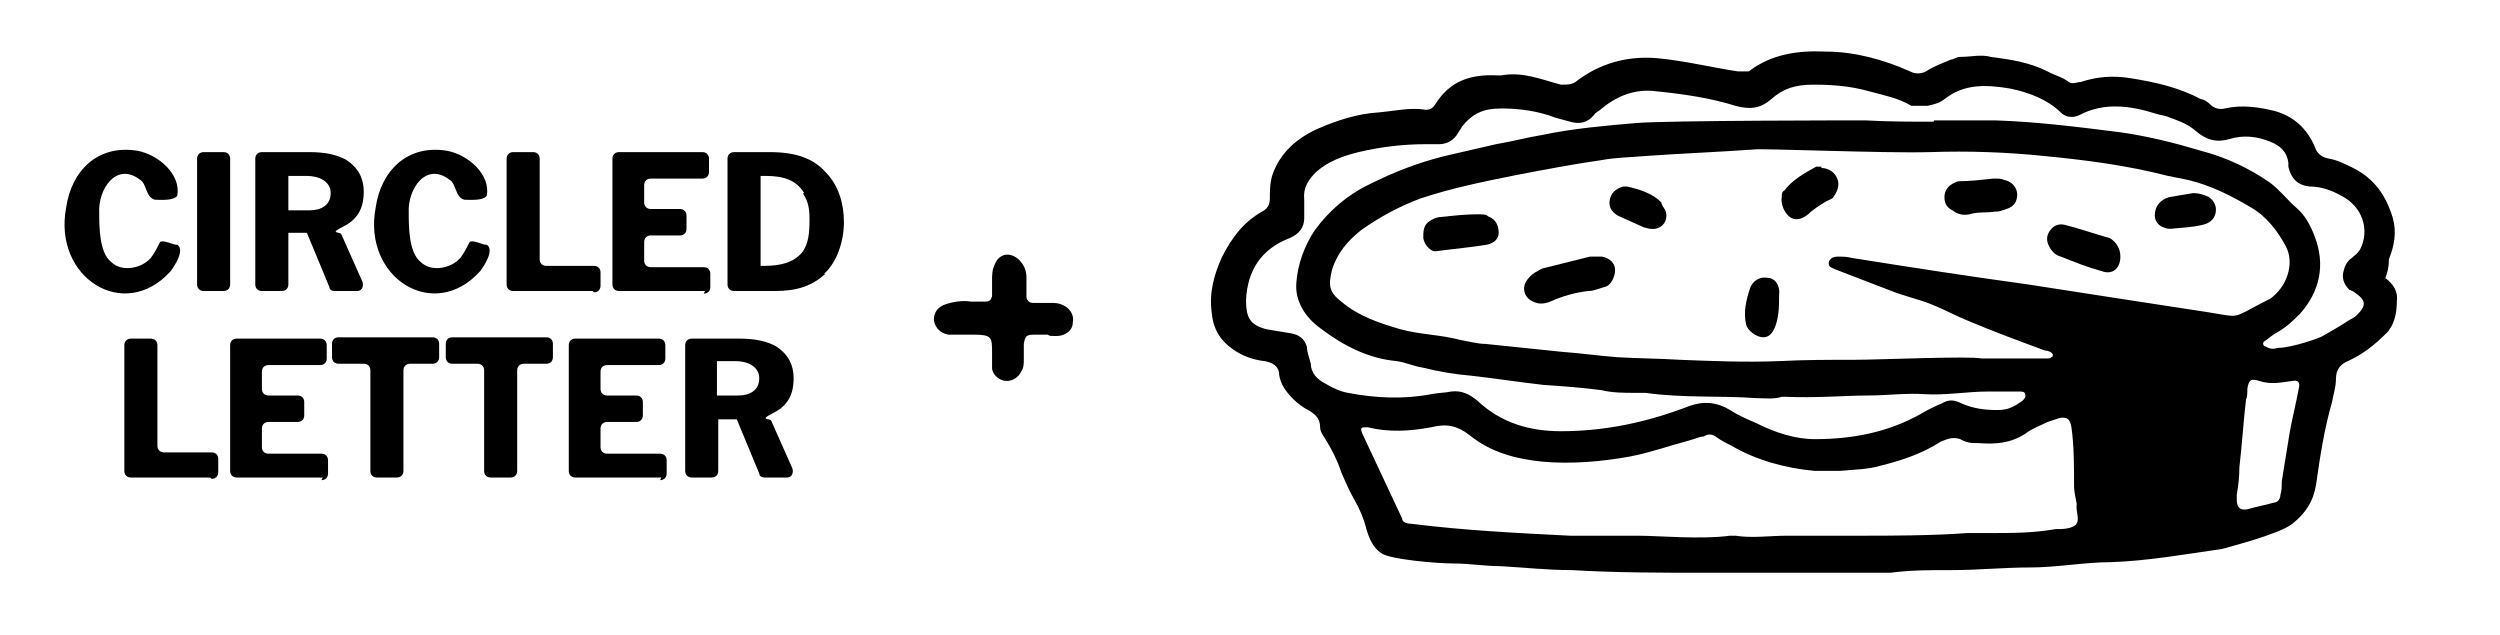 <?xml version="1.0" encoding="UTF-8"?>
<svg id="Layer_8" xmlns="http://www.w3.org/2000/svg" version="1.1" viewBox="0 0 189 48">
  <!-- Generator: Adobe Illustrator 29.1.0, SVG Export Plug-In . SVG Version: 2.1.0 Build 142)  -->
  <path d="M72.9,25.3h-1.2c-.6-.1-1-.5-1.1-1.1,0-.6.3-1,.9-1.2.6-.2,1.3-.3,1.9-.2h1.1c.3,0,.4-.1.5-.4v-1.2c0-.4,0-.8.2-1.2.3-.8,1.1-1,1.8-.4.4.4.6.8.6,1.4v1.4c0,.3.2.5.5.5h1.5c.4,0,.7.1,1,.3.4.3.6.7.5,1.2,0,.6-.6,1-1.2,1s-.5,0-.7-.1h-1c-.6,0-.7.1-.8.7v1.2c0,.3,0,.6-.2.9-.2.4-.6.7-1.1.7s-1-.4-1.1-.9v-1.2c0-1.2,0-1.4-1.4-1.4h-.7Z"/>
  <g>
    <path d="M180.3,21c.7.5,1,1.1.9,1.8,0,.9-.2,1.8-.8,2.4-.9.9-1.8,1.6-2.9,2.1-.5.2-.9.6-.9,1.3s-.2,1.2-.3,1.8c-.6,2.1-.9,4.1-1.2,6.2-.2,1.3-.8,2.2-1.8,3s-5,1.8-5.3,1.9c-2.8.4-5.6.9-8.4,1-2,0-4.1.4-6.1.4s-4,.2-5.9.2-3.1,0-4.7.2h-14.1c-3.3,0-6.6,0-10-.2-1.8,0-3.6-.2-5.4-.3-1.2,0-2.3-.2-3.5-.2s-4.9-.3-5.5-.8c-.6-.4-.9-1.1-1.1-1.8-.2-.8-.5-1.5-.9-2.2s-.7-1.4-1-2.1c-.3-.9-.7-1.7-1.2-2.5-.2-.3-.4-.6-.4-.9,0-.7-.4-1-.9-1.3-.4-.2-.8-.5-1.1-.8-.5-.5-1-1.1-1.1-1.9,0-.6-.5-.9-1.1-1-.9-.1-1.7-.4-2.4-.9-1-.7-1.5-1.6-1.6-2.8-.2-1.5.2-2.9.8-4.2.7-1.4,1.6-2.6,3-3.4.4-.2.6-.5.6-1s0-1.2.2-1.8c.6-1.7,1.9-2.8,3.5-3.5,1.4-.6,2.9-1.1,4.5-1.2,1.2-.1,2.4-.4,3.6-.2.3,0,.5-.1.7-.4,1.1-1.8,2.7-2.3,4.7-2.2h.3c1.6-.3,3,.3,4.5.7.5,0,.8,0,1.1-.2,1.8-1.4,3.9-2,6.2-1.8,2.1.2,4.1.7,6.1,1h.8c1.7-1.3,3.7-1.6,5.8-1.5,2.2,0,4.4.6,6.4,1.5.4.2.8.2,1.2,0,.6-.4,1.2-.6,1.9-.9.2,0,.4-.2.7-.2.8,0,1.6-.2,2.3,0,1.5.2,2.9.4,4.3,1.1.5.3,1.1.4,1.6.8.3.2.6,0,.9,0,1.2-.4,2.4-.5,3.7-.3,1.9.3,3.7.7,5.4,1.6.2,0,.5.2.7.4.3.3.7.4,1.1.3,1.3-.3,2.6-.1,3.8.2,1.4.4,2.4,1.3,3,2.7.2.6.6.8,1.1.9.6.1,1.2.4,1.8.7,1.6.8,2.5,2.1,3,3.8.3,1.1.1,2.1-.3,3.1,0,.6-.1,1-.3,1.5h0ZM149.8,27.1h5c.1,0,.2,0,.3-.1.1,0,.1-.2.1-.2-.1-.2-.4-.3-.6-.3-1.9-.7-3.8-1.4-5.7-2.2-1-.4-1.9-.9-2.9-1.3s-2-.6-3-1c-1.3-.5-2.6-1-3.9-1.5-.3-.1-.5-.2-.7-.3-.2-.1-.2-.5,0-.6,0-.1.3-.2.5-.2.4,0,.7,0,1.1.1,4.4.7,8.9,1.4,13.3,2,4.5.7,9,1.4,13.6,2.1,2.5.4,1.8.5,4.1-.7.2-.1.4-.2.6-.3,1.3-.9,1.9-2.7,1.2-4-.6-1.1-1.4-2.2-2.6-2.9-1.5-.9-3.1-1.7-4.8-2.1-.5-.1-1-.2-1.5-.3-3.1-.8-6.2-1.2-9.3-1.5-2.9-.3-5.8-.4-8.7-.3-3.4.1-12.9-.3-13.3-.2-2.8.2-5.5.3-8.3.5-1.1.1-2.1.1-3.2.3-2.1.3-4.2.7-6.3,1.1-2.5.5-5,1-7.4,1.8-1.6.6-3.1,1.4-4.5,2.4-1,.8-1.8,1.7-2.2,3-.3,1.2-.2,1.7.7,2.4,1.3,1.1,2.8,1.6,4.5,2.1,1.5.4,3,.4,4.5.8.6.1,1.3.3,1.9.3,1.9.2,3.9.4,5.8.6,1.4.1,2.8.3,4.1.4,1.6.1,3.2.1,4.8.2,2.5.1,5,.2,7.5.1,1.9-.1,3.8-.1,5.7-.1s8.6-.3,9.6-.1ZM156.8,37c0-1.8,0-3.3-.2-4.7-.1-.6-.3-.8-.9-.7-.3.1-.6.2-.9.3-.6.3-1.2.5-1.7.9-1.1.7-2.2.8-3.5.7-.5,0-.9,0-1.4-.3-.6-.2-1,0-1.5.2-1.4.9-2.9,1.4-4.5,1.8-1,.3-2.1.3-3.1.4h-1.9c-2.2-.2-4.4-.8-6.3-1.9-.4-.2-.8-.4-1.2-.7-.3-.2-.6-.2-.9,0-.3,0-.7.2-1.1.3-1.5.4-2.9.9-4.4,1.2-2.2.4-4.5.6-6.7.4-2-.2-3.9-.7-5.5-2-.9-.7-1.7-.9-2.9-.6-1.6.3-3.2.4-4.8,0-.5,0-.6,0-.4.5,1,2.1,2,4.3,3,6.4,0,.3.4.4.7.4,4,.5,8,.7,12,.9h5.1c1.7,0,4.7.3,7,0h.4c1.3.2,2.6,0,3.9,0h5.7c1.9,0,5.3,0,7.9-.2h1.7c1.7,0,3.3,0,5-.3.5,0,1.1,0,1.5-.3.4-.4,0-1,.1-1.6-.1-.5-.2-1-.2-1.3v.2ZM146.2,9.1h4.6c3.2.1,6.3.5,9.5.9,2.1.3,4.1.8,6.1,1.4,1.9.5,3.6,1.3,5.2,2.4.8.6,1.3,1.3,2,1.9.7.6,1.1,1.4,1.4,2.2.8,2.1.4,4.1-1.1,5.8-.5.5-1,1-1.7,1.4-.4.2-.7.5-1,.7-.2.1-.1.4.1.4.3.2.6.2.9.1,1.1,0,3.3-.8,3.4-.9.7-.4,1.4-.8,2-1.2.2-.1.4-.2.6-.4.7-.7.7-1.1-.2-1.7-.1-.1-.2-.1-.4-.2-.4-.4-.6-.9-.4-1.5.1-.4.3-.7.6-.9.2-.2.4-.3.6-.6.8-1.5.2-3.3-1.4-4.1-.7-.4-1.5-.7-2.4-.7-.9-.1-1.4-.6-1.6-1.5v-.3c-.1-.8-.6-1.3-1.4-1.6-1-.4-2-.5-3-.2s-1.8.1-2.6-.6c-.7-.6-1.4-.8-2.2-1.1-.3-.1-.5-.1-.8-.2-1.9-.6-3.9-.9-5.8.1-.4.2-.9.2-1.3-.1-1.1-1.1-2.5-1.6-3.9-1.9-1.8-.3-3.5-.4-5,.8-.4.3-.8.4-1.3.5h-1.2c-1-.6-2.1-.8-3.2-1.1-1.4-.4-2.8-.5-4.2-.5s-2.3.3-3.2,1.1c-.8.7-1.6.8-2.7.5-1.9-.6-4-.9-6-1.1-1.5-.2-2.9.3-4.1,1.3-.2.2-.5.3-.6.5-.5.6-1.1.7-1.8.5-.4-.1-.7-.2-1.1-.3-1.3-.5-2.7-.7-4.1-.7s-2.2.4-3,1.4c0,.1-.2.3-.3.5-.3.5-.8.8-1.4.8h-1c-1.7,0-3.4.2-5.1.6-1.2.3-2.3.7-3.2,1.5-.6.6-1,1.2-.9,2.1v1.4c0,.7-.4,1.2-1.1,1.5-2.1.8-3.2,2.4-3.3,4.7,0,1.3.3,1.9,1.6,2.2.6.1,1.2.2,1.8.3.6.1,1,.4,1.2,1,0,.4.2.9.3,1.3,0,.7.5,1.2,1.1,1.5.5.3,1.1.6,1.7.7,2.1.4,4.2.5,6.3.1.5-.1,1-.1,1.5-.2.8-.1,1.4.2,2,.7,1.8,1.7,4,2.3,6.3,2.3,3.4,0,6.6-.7,9.7-1.9,1.1-.4,2.1-.3,3.1.3.6.4,1.3.7,2,1,1.4.7,2.9,1.2,4.4,1.2,2.8,0,5.5-.5,8-1.9.5-.3,1.1-.6,1.6-.8.5-.3.9-.3,1.5,0,.9.4,1.8.5,2.7.5s1.3-.3,1.9-.7c.1-.1.3-.3.2-.5,0-.2-.3-.2-.4-.2h-2.4c-1.6,0-3.2.3-4.8.2-1.4-.1-2.8.1-4.3.1s-4.1.2-6.1.1h-.4c-.6.2-1.3.1-1.9.1-2.8-.2-5.6,0-8.4-.4h-.7c-.9,0-1.8,0-2.6-.2-1.5-.2-2.9-.3-4.4-.4-1.8-.2-3.7-.5-5.5-.7-1.2-.1-2.4-.3-3.6-.6-.7-.1-1.3-.4-2-.5-2.2-.2-4.1-1.2-5.8-2.5-1.1-.8-1.9-2-1.8-3.4s.6-2.8,1.4-4c1.1-1.5,2.5-2.7,4.2-3.5,1.8-.9,3.6-1.6,5.6-2.1,1.3-.3,2.6-.6,3.9-.9,1.2-.2,2.3-.5,3.5-.7,2.4-.5,4.8-.7,7.1-.9,2.4-.2,16.8-.2,17.3-.2,1.8.1,3.5.1,5.2.1h0ZM169.1,37.4v.4c0,.6.3.8.8.7.7-.2,1.3-.3,2-.5.3,0,.5-.3.5-.6.1-.3.1-.6.1-1,.2-1.2.4-2.5.6-3.7.2-1.1.5-2.3.7-3.4.1-.4-.1-.6-.5-.5-.8.1-1.6.3-2.5,0-.6-.2-.8-.1-.9.6,0,.3,0,.6-.1.8-.2,1.7-.3,3.4-.5,5.1,0,.8-.1,1.5-.2,2.1h0Z"/>
    <path d="M120.7,19.4h.4c.6.1,1,.5,1,1s-.3,1.2-.8,1.3c-.4.1-.8.3-1.2.3-1,.1-2,.4-2.9.8-.5.2-.9.2-1.3,0-.7-.3-.9-1.1-.4-1.7.3-.4.7-.6,1.1-.8l3.6-.9c.2,0,.4,0,.5,0Z"/>
    <path d="M160.3,19.4c0,.9-.6,1.4-1.4,1.1-1.1-.3-2.1-.7-3.1-1.1-.4-.1-.7-.4-.9-.8s-.2-.8.1-1.2c.3-.4.7-.5,1.1-.4,1.2.3,2.3.7,3.4,1,.5.3.8.8.8,1.4h0Z"/>
    <path d="M108.5,19c-.3,0-.8-.4-.9-1,0-.5,0-1,.5-1.3.3-.2.6-.3.9-.3.9-.1,1.8-.2,2.7-.2s.6.1.9.2c.5.2.7.7.7,1.2s-.4.8-.9.9c-1.2.2-2.4.3-3.9.5Z"/>
    <path d="M150.7,13.5c.4,0,.6,0,.8.1.6.1,1,.6,1,1.1s-.2.9-.8,1.1-.6.2-.9.2c-.6.1-1.3,0-1.9.2-.5.1-.9,0-1.3-.3-.4-.2-.6-.5-.6-1s.3-.9.8-1.1c0,0,.2-.1.3-.1.8,0,1.7-.1,2.6-.2Z"/>
    <path d="M137.7,12.7c.5,0,1,.3,1.2.8s0,1-.3,1.4c0,.1-.3.2-.5.3-.5.3-1,.6-1.4,1-.5.4-1,.5-1.4.2s-.7-1-.6-1.5c0-.2,0-.4.2-.5.6-.8,1.5-1.3,2.4-1.8h.4Z"/>
    <path d="M123,14.1c.9.2,1.9.5,2.6,1.2,0,.2.2.4.3.6.3.8-.3,1.5-1.1,1.4-.2,0-.4-.1-.5-.1-.7-.3-1.3-.6-2-.9-.5-.3-.7-.7-.6-1.2s.4-.8,1-1h.3Z"/>
    <path d="M134.5,22.3c0,.7,0,1.4-.2,2.1s-.5,1.1-1,1.1-1.2-.5-1.3-1c-.2-.9,0-1.8.3-2.7.2-.6.8-.9,1.3-.8.6,0,1,.6.9,1.3Z"/>
    <path d="M164.1,17.3c-.1,0-.3,0-.5-.1-.4-.1-.7-.5-.7-.9,0-.7.4-1.2,1.1-1.4.6-.1,1.2-.2,1.8-.3.4,0,.8.1,1.2.3.4.3.6.7.5,1.2-.1.5-.5.8-1,.9-.8.2-1.5.2-2.4.3h0Z"/>
  </g>
  <g>
    <path d="M13.4,18.5c.6.4-.2,1.6-.5,2-3.5,3.9-8.9.5-7.9-4.8.4-2.8,2.4-4.8,5.4-4.3,1.6.3,3.3,1.8,3,3.4-.3.4-1.3.3-1.7.3-.7-.2-.6-1.2-1.1-1.5-1.8-1.4-3.2.7-3.1,2.5,0,1,0,3,.9,3.7.8.8,2.3.5,3-.3.3-.4.5-.8.7-1.2.2-.2,1,.2,1.2.2h.1Z"/>
    <path d="M16.9,22h-1.5c-.3,0-.5-.2-.5-.5v-9.5c0-.3.2-.5.5-.5h1.5c.3,0,.5.2.5.5v9.5c0,.3-.2.5-.5.5Z"/>
    <path d="M26.9,22h-1.6c-.2,0-.4-.1-.4-.3l-1.7-4.1h-1.4v3.9c0,.3-.2.5-.5.5h-1.5c-.3,0-.5-.2-.5-.5v-9.5c0-.3.2-.5.5-.5h3.6c1.2,0,2.1.2,2.8.6.9.6,1.3,1.4,1.3,2.4s-.3,2-1.5,2.6-.3.4-.2.6l1.6,3.6c.1.3,0,.7-.4.7ZM23.3,13.3h-1.5v2.6h1.6c.9,0,1.6-.4,1.6-1.3s-.9-1.3-1.8-1.3Z"/>
    <path d="M44.8,22h-6c-.3,0-.5-.2-.5-.5v-9.5c0-.3.2-.5.5-.5h1.5c.3,0,.5.2.5.5v7.6c0,.3.2.5.5.5h3.6c.3,0,.5.2.5.5v1c0,.3-.2.5-.5.5Z"/>
    <path d="M53.3,22h-6.5c-.3,0-.5-.2-.5-.5v-9.5c0-.3.2-.5.5-.5h6.3c.3,0,.5.2.5.5v1c0,.3-.2.5-.5.5h-3.9c-.3,0-.5.2-.5.5v1.3c0,.3.2.5.5.5h2.2c.3,0,.5.2.5.5v1c0,.3-.2.5-.5.5h-2.2c-.3,0-.5.2-.5.5v1.4c0,.3.2.5.5.5h4c.3,0,.5.2.5.5v1c0,.3-.2.5-.5.5Z"/>
    <path d="M62.4,20.7c-1,.9-2.1,1.3-3.8,1.3h-3.1c-.3,0-.5-.2-.5-.5v-9.5c0-.3.2-.5.5-.5h2.7c2,0,3.3.5,4.2,1.5,1,1,1.4,2.4,1.4,3.8s-.5,3-1.5,3.9ZM60.8,14.6c-.6-1-1.6-1.3-2.9-1.3h-.4v6.8h.3c1.3,0,2.3-.3,2.9-1.1.4-.6.5-1.3.5-2.4s-.2-1.5-.5-2Z"/>
    <g>
      <path d="M15.9,36.1h-6c-.3,0-.5-.2-.5-.5v-9.5c0-.3.2-.5.5-.5h1.5c.3,0,.5.2.5.5v7.6c0,.3.2.5.5.5h3.6c.3,0,.5.2.5.5v1c0,.3-.2.5-.5.5Z"/>
      <path d="M24.4,36.1h-6.5c-.3,0-.5-.2-.5-.5v-9.5c0-.3.2-.5.5-.5h6.3c.3,0,.5.2.5.5v1c0,.3-.2.5-.5.5h-3.9c-.3,0-.5.2-.5.5v1.3c0,.3.2.5.5.5h2.2c.3,0,.5.2.5.5v1c0,.3-.2.5-.5.5h-2.2c-.3,0-.5.2-.5.5v1.4c0,.3.2.5.5.5h4c.3,0,.5.2.5.5v1c0,.3-.2.5-.5.5Z"/>
      <path d="M32.9,27.5h-1.9c-.3,0-.5.2-.5.5v7.6c0,.3-.2.5-.5.5h-1.5c-.3,0-.5-.2-.5-.5v-7.6c0-.3-.2-.5-.5-.5h-1.9c-.3,0-.5-.2-.5-.5v-1c0-.3.2-.5.5-.5h7.1c.3,0,.5.2.5.5v1c0,.3-.2.5-.5.5Z"/>
      <path d="M41.5,27.5h-1.9c-.3,0-.5.2-.5.5v7.6c0,.3-.2.5-.5.5h-1.5c-.3,0-.5-.2-.5-.5v-7.6c0-.3-.2-.5-.5-.5h-1.9c-.3,0-.5-.2-.5-.5v-1c0-.3.2-.5.5-.5h7.1c.3,0,.5.2.5.5v1c0,.3-.2.5-.5.5Z"/>
      <path d="M50,36.1h-6.5c-.3,0-.5-.2-.5-.5v-9.5c0-.3.2-.5.5-.5h6.3c.3,0,.5.2.5.5v1c0,.3-.2.5-.5.5h-3.9c-.3,0-.5.2-.5.5v1.3c0,.3.2.5.5.5h2.2c.3,0,.5.2.5.5v1c0,.3-.2.5-.5.5h-2.2c-.3,0-.5.2-.5.5v1.4c0,.3.2.5.5.5h4c.3,0,.5.2.5.5v1c0,.3-.2.5-.5.5Z"/>
      <path d="M59.4,36.1h-1.6c-.2,0-.4-.1-.4-.3l-1.7-4.1h-1.4v3.9c0,.3-.2.5-.5.5h-1.5c-.3,0-.5-.2-.5-.5v-9.5c0-.3.2-.5.5-.5h3.6c1.2,0,2.1.2,2.8.6.9.6,1.3,1.4,1.3,2.4s-.3,2-1.5,2.6-.3.4-.2.6l1.6,3.6c.1.3,0,.7-.4.7ZM55.7,27.3h-1.5v2.6h1.6c.9,0,1.6-.4,1.6-1.3s-.9-1.3-1.8-1.3Z"/>
    </g>
    <path d="M36.8,18.5c.6.4-.2,1.6-.5,2-3.5,3.9-8.9.5-7.9-4.8.4-2.8,2.4-4.8,5.4-4.3,1.6.3,3.3,1.8,3,3.4-.3.4-1.3.3-1.7.3-.7-.2-.6-1.2-1.1-1.5-1.8-1.4-3.2.7-3.1,2.5,0,1,0,3,.9,3.7.8.8,2.3.5,3-.3.3-.4.5-.8.7-1.2.2-.2,1,.2,1.2.2h.1Z"/>
  </g>
</svg>